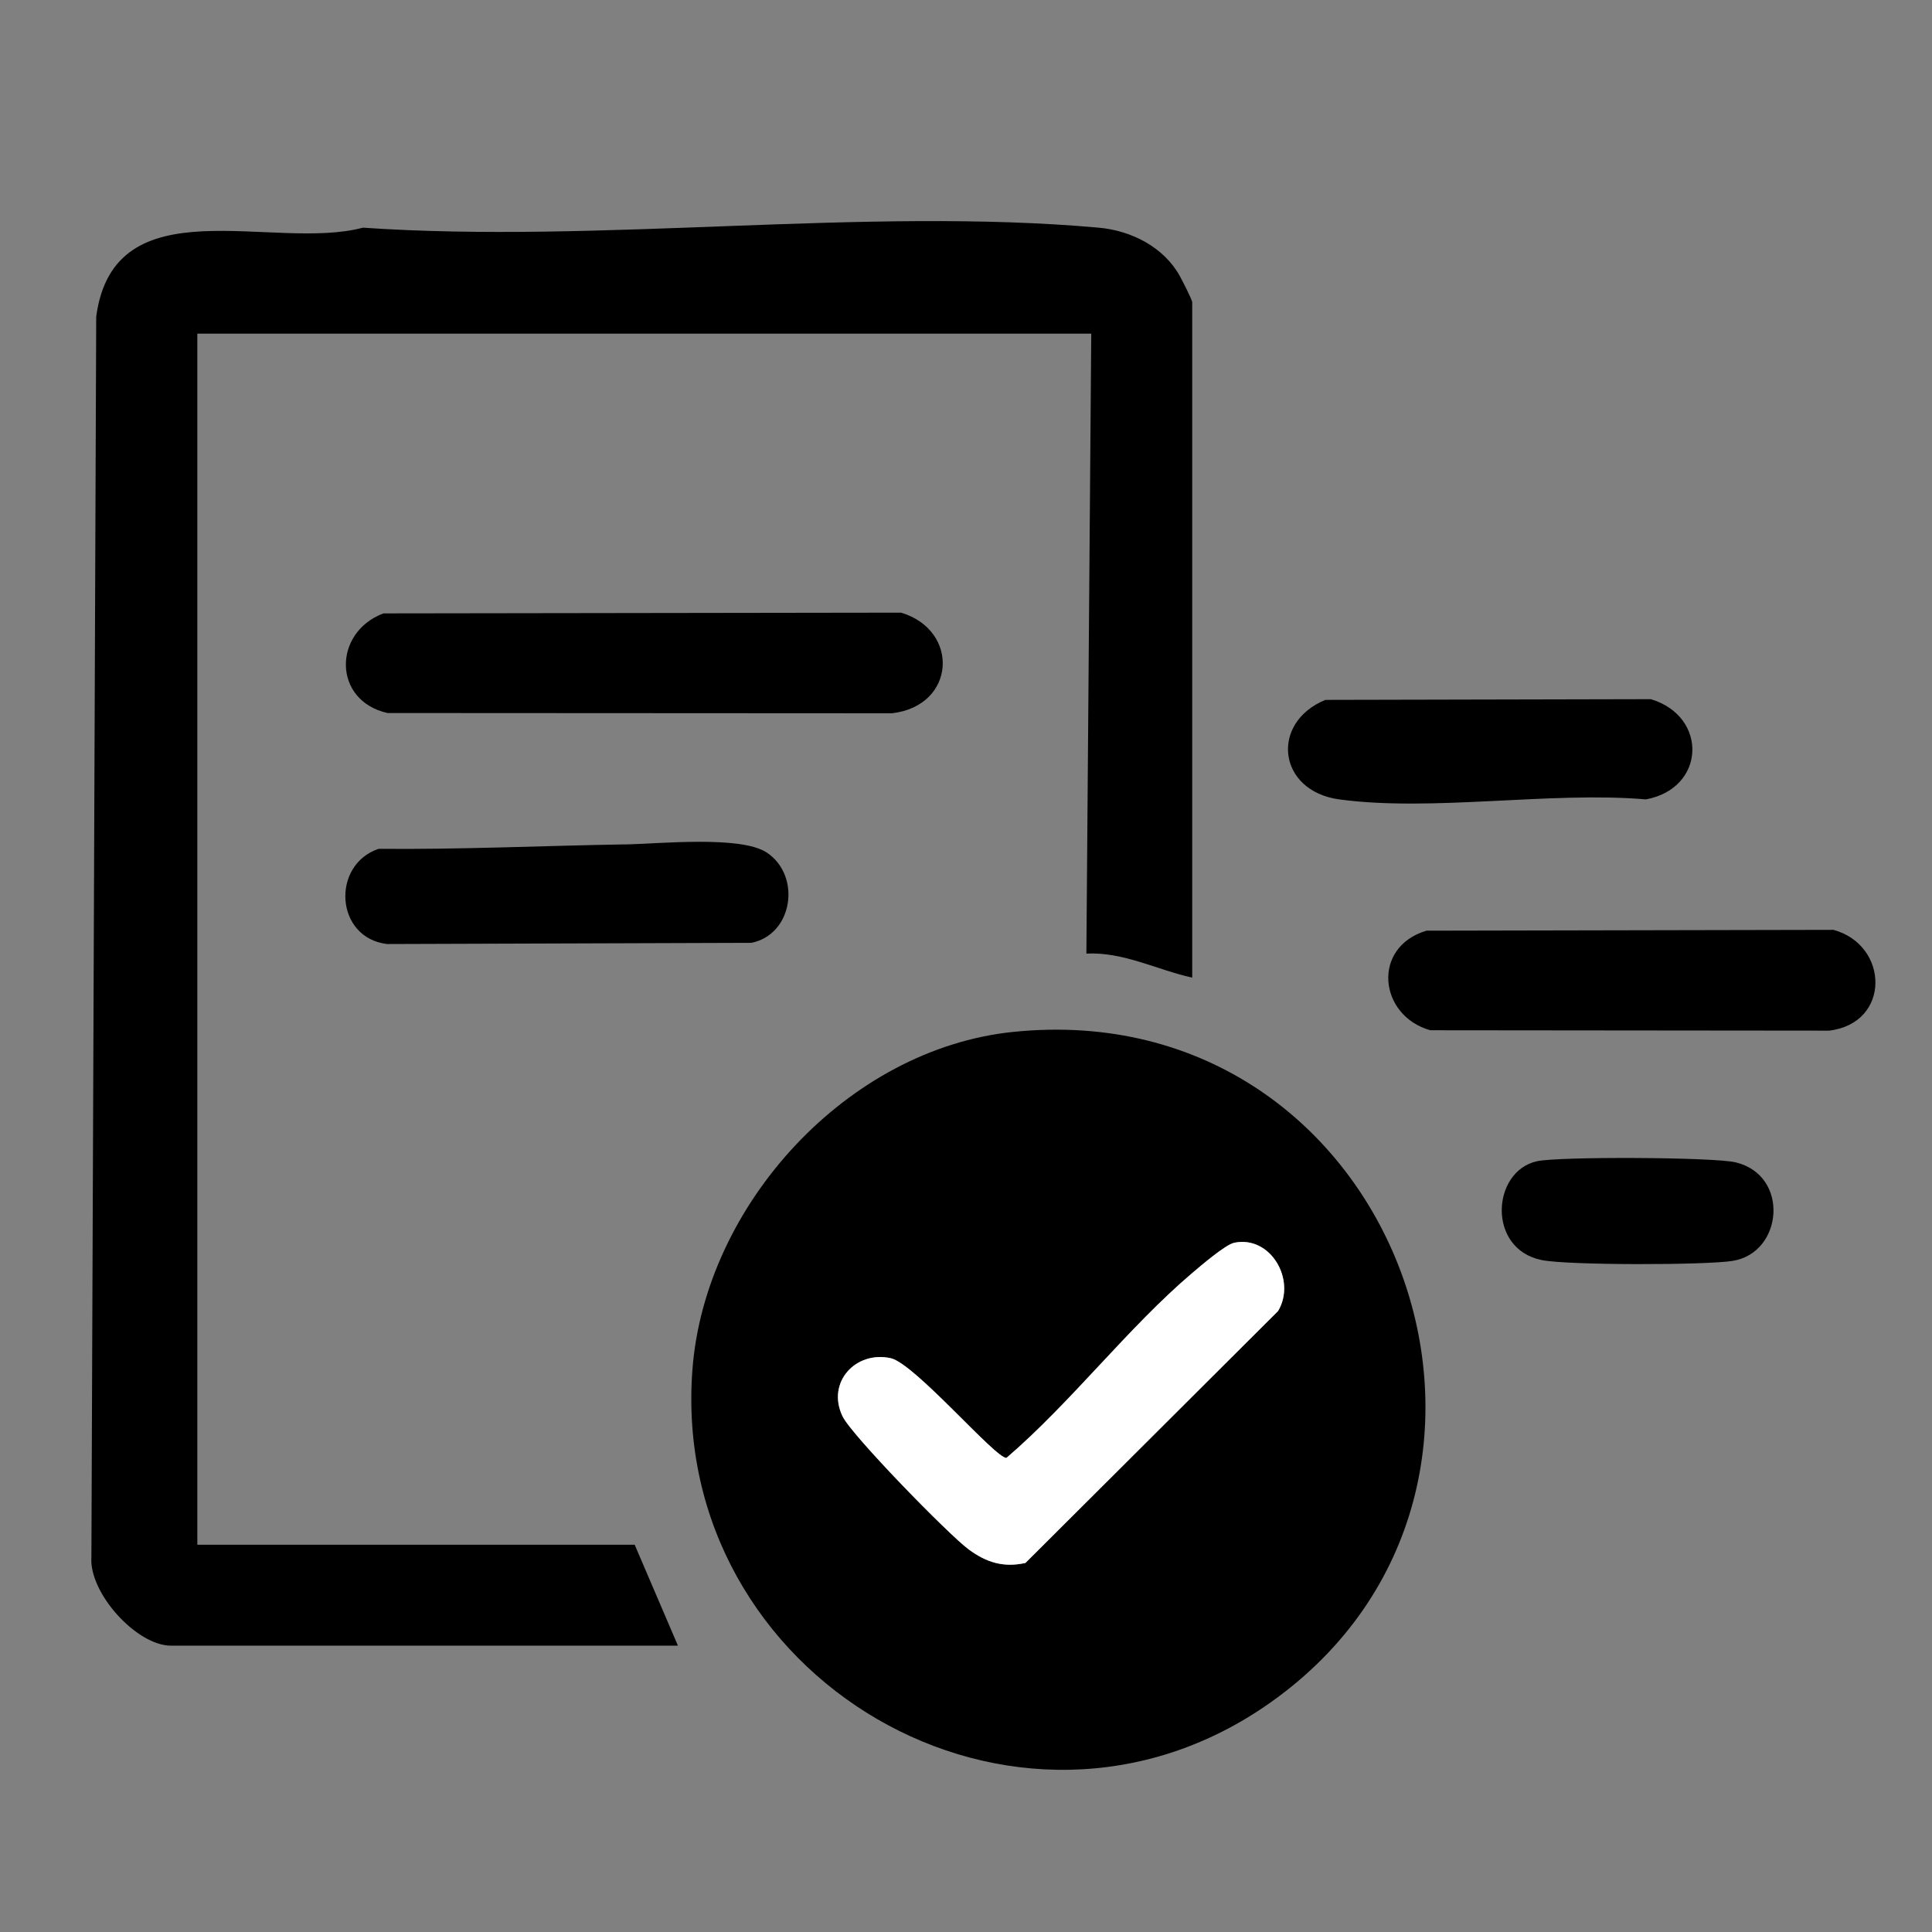 <svg width="100" height="100" viewBox="0 0 100 100" fill="none" xmlns="http://www.w3.org/2000/svg">
<rect x="0" y="0" width="100" height="100" fill="#808080" stroke="none"/>
<path d="M73.828 48.172L94.9 48.129C97.786 48.918 97.881 52.963 94.672 53.346L74.032 53.326C71.366 52.577 70.98 49.027 73.826 48.174L73.828 48.172Z" fill="black"/>
<path d="M61.706 50.602C59.888 50.199 58.144 49.261 56.231 49.358L56.483 17.269H10.214V79.955H32.851L35.09 85.179H8.846C7.075 85.179 4.592 82.45 4.731 80.587L4.98 16.388C5.903 9.508 14.129 13.027 18.786 11.784C31.057 12.63 44.764 10.699 56.868 11.784C58.557 11.935 60.241 12.789 61.072 14.296C61.204 14.537 61.709 15.518 61.709 15.649V50.6L61.706 50.602Z" fill="black"/>
<path d="M19.843 31.749L46.642 31.711C49.699 32.634 49.473 36.545 46.159 36.92L20.057 36.906C17.219 36.271 17.221 32.736 19.846 31.749H19.843Z" fill="black"/>
<path d="M32.303 43.709C34.085 43.679 38.346 43.231 39.694 44.132C41.48 45.326 41.057 48.365 38.891 48.801L20.037 48.863C17.341 48.547 17.134 44.764 19.597 43.935C23.831 43.975 28.099 43.776 32.303 43.706V43.709Z" fill="black"/>
<path d="M68.6 36.226L85.448 36.189C88.42 37.084 88.286 40.808 85.192 41.376C80.249 40.953 74.114 42.03 69.316 41.376C66.134 40.943 65.721 37.413 68.6 36.226Z" fill="black"/>
<path d="M79.545 60.107C80.674 59.853 88.699 59.891 89.833 60.162C92.647 60.833 92.293 64.851 89.677 65.264C88.246 65.49 81.152 65.495 79.799 65.221C76.96 64.647 77.207 60.632 79.545 60.107Z" fill="black"/>
<path d="M52.453 53.41C72.356 51.378 81.572 76.93 65.766 88.117C52.59 97.445 34.619 86.838 35.841 70.878C36.492 62.363 43.866 54.286 52.453 53.41ZM63.881 64.326C63.428 64.42 62.144 65.522 61.704 65.895C58.373 68.726 55.45 72.582 52.097 75.458C51.577 75.55 47.351 70.577 46.105 70.301C44.298 69.9 42.761 71.542 43.607 73.306C44.075 74.284 49.117 79.448 50.142 80.201C51.047 80.866 51.938 81.152 53.075 80.898L66.152 67.858C67.107 66.264 65.769 63.93 63.878 64.326H63.881Z" fill="black"/>
<path d="M63.881 64.326C65.771 63.93 67.109 66.263 66.154 67.858L53.077 80.898C51.938 81.151 51.05 80.868 50.144 80.201C49.119 79.448 44.077 74.283 43.609 73.306C42.766 71.542 44.303 69.9 46.107 70.301C47.351 70.577 51.577 75.549 52.099 75.457C55.453 72.579 58.376 68.726 61.706 65.895C62.147 65.522 63.43 64.42 63.883 64.326H63.881Z" fill="white"/>
</svg>
